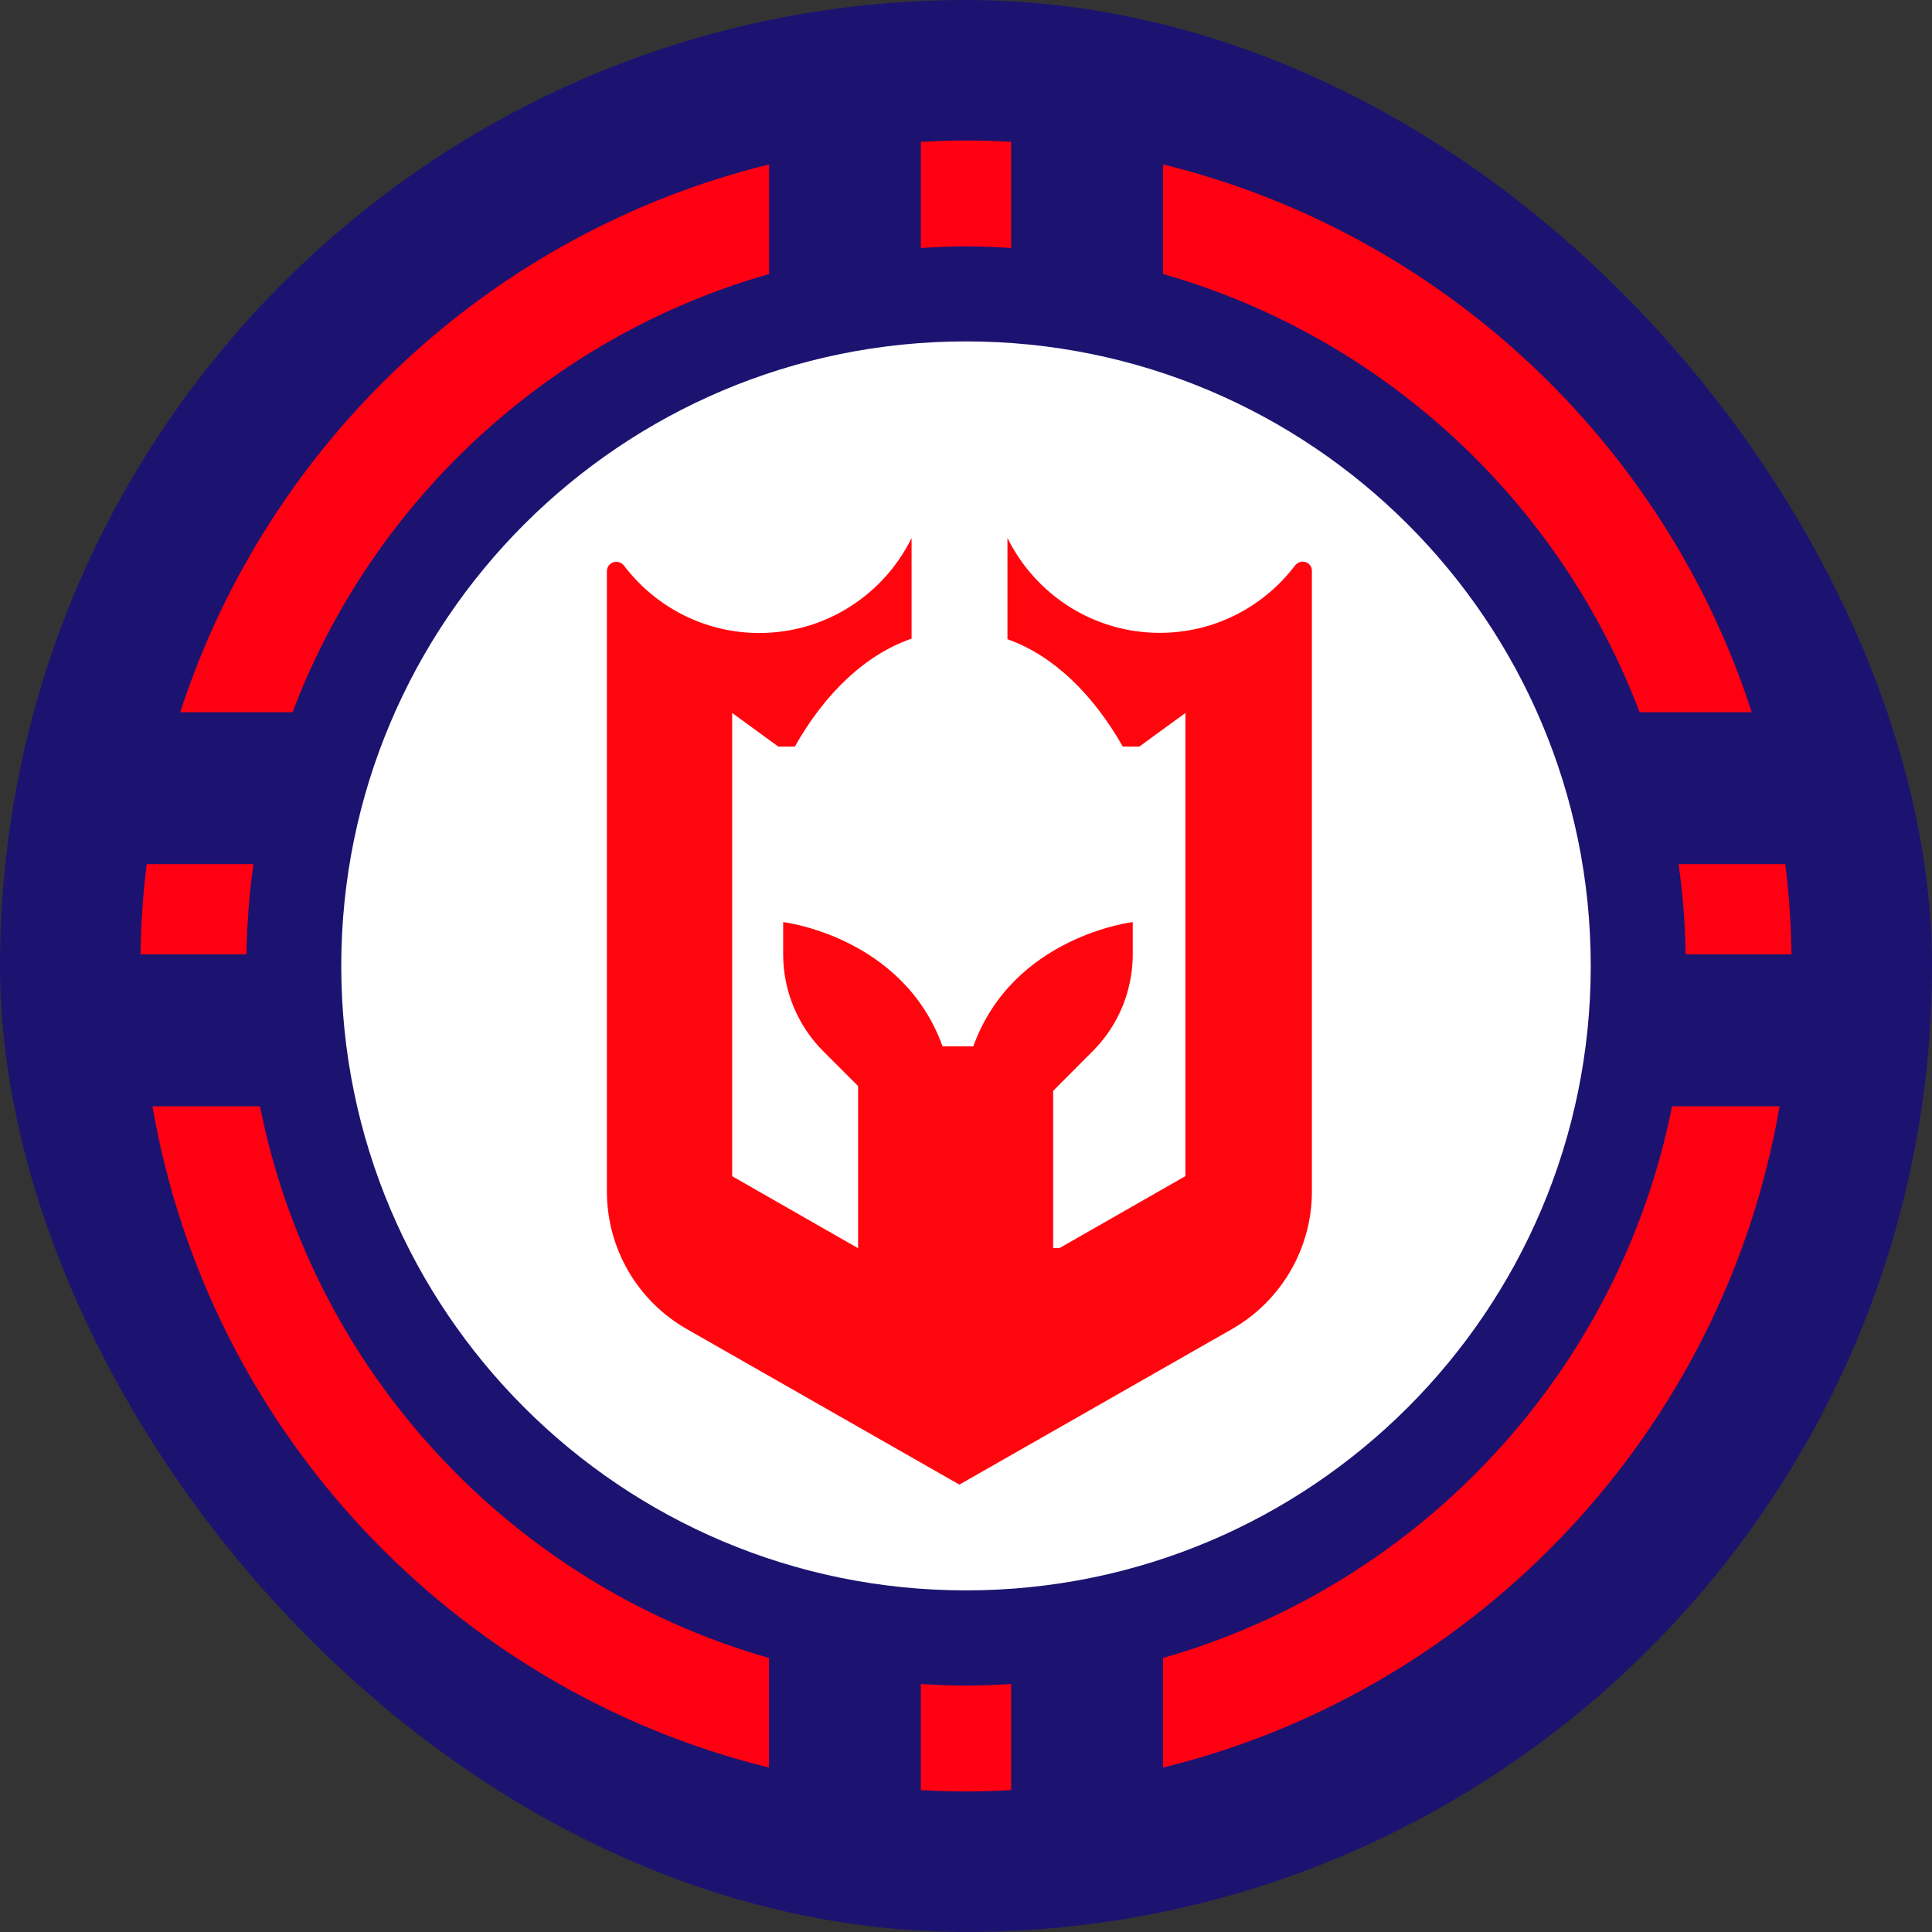 
<svg width="55" height="55" viewBox="0 0 55 55" fill="none" xmlns="http://www.w3.org/2000/svg">
<rect x="0" y="0" width="55" height="55" fill="#333333" stroke="none"/>
<rect width="55" height="55" rx="27.5" fill="#1C1370"/>
<path d="M26.215 7.06C26.641 7.033 27.067 7.014 27.5 7.014C27.934 7.014 28.36 7.033 28.786 7.06V4.038C28.36 4.015 27.934 4 27.5 4C27.071 4 26.641 4.015 26.215 4.038V7.06Z" fill="#FF0012"/>
<path d="M4.177 24.6C4.072 25.444 4.011 26.299 4 27.169H7.016C7.031 26.299 7.095 25.44 7.216 24.6H4.177Z" fill="#FF0012"/>
<path d="M33.109 7.801C39.359 9.583 44.396 14.255 46.676 20.277H49.869C47.381 12.59 41.029 6.625 33.109 4.681V7.801Z" fill="#FF0012"/>
<path d="M50.824 24.6H47.785C47.906 25.44 47.974 26.299 47.985 27.169H51.001C50.989 26.299 50.929 25.444 50.824 24.6Z" fill="#FF0012"/>
<path d="M8.328 20.277C10.604 14.255 15.644 9.579 21.895 7.801V4.681C13.974 6.625 7.623 12.59 5.131 20.277H8.328Z" fill="#FF0012"/>
<path d="M21.891 47.199C14.563 45.111 8.901 39.044 7.401 31.493H4.34C5.927 40.71 12.897 48.107 21.891 50.319V47.199Z" fill="#FF0012"/>
<path d="M47.6 31.493C46.1 39.044 40.438 45.111 33.109 47.199V50.319C42.104 48.111 49.078 40.71 50.661 31.493H47.6Z" fill="#FF0012"/>
<path d="M28.786 47.94C28.36 47.966 27.934 47.985 27.5 47.985C27.067 47.985 26.641 47.966 26.215 47.94V50.962C26.641 50.984 27.071 50.999 27.5 50.999C27.934 50.999 28.36 50.984 28.786 50.962V47.94Z" fill="#FF0012"/>
<path d="M27.5 45.275C37.322 45.275 45.285 37.315 45.285 27.497C45.285 17.678 37.322 9.719 27.5 9.719C17.677 9.719 9.715 17.678 9.715 27.497C9.715 37.315 17.677 45.275 27.5 45.275Z" fill="white"/>
<path d="M25.959 15.315H28.68L29.276 17.817L34.776 19.595V36.853H19.701V18.608L24.353 18.529L25.959 15.315Z" fill="white"/>
<path d="M36.864 16.102C35.982 17.263 34.588 18.016 33.016 18.016C31.112 18.016 29.468 16.912 28.68 15.315V18.197C29.97 18.653 31.108 19.746 31.964 21.253H32.435L33.747 20.296V20.597V33.481L30.162 35.53H29.981C29.981 34.151 29.981 31.661 29.981 31.054C30.056 30.979 30.117 30.918 30.117 30.918L31.104 29.927C31.61 29.422 31.96 28.797 32.13 28.115C32.205 27.809 32.247 27.493 32.247 27.169V26.25C32.247 26.25 28.839 26.649 27.708 29.788H26.833C25.703 26.653 22.295 26.25 22.295 26.25V27.169C22.295 28.201 22.706 29.196 23.437 29.927L24.428 30.918V35.534L20.843 33.484V20.597V20.296L22.155 21.253H22.627C23.49 19.727 24.647 18.627 25.951 18.182V15.318C25.163 16.916 23.52 18.02 21.616 18.02C20.044 18.02 18.649 17.266 17.767 16.106C17.609 15.895 17.277 16 17.277 16.264V33.918C17.277 35.538 18.144 37.034 19.554 37.837L27.312 42.264L35.07 37.837C36.476 37.034 37.347 35.538 37.347 33.918V16.26C37.355 15.996 37.026 15.891 36.864 16.102Z" fill="#FF060F"/>
</svg>
